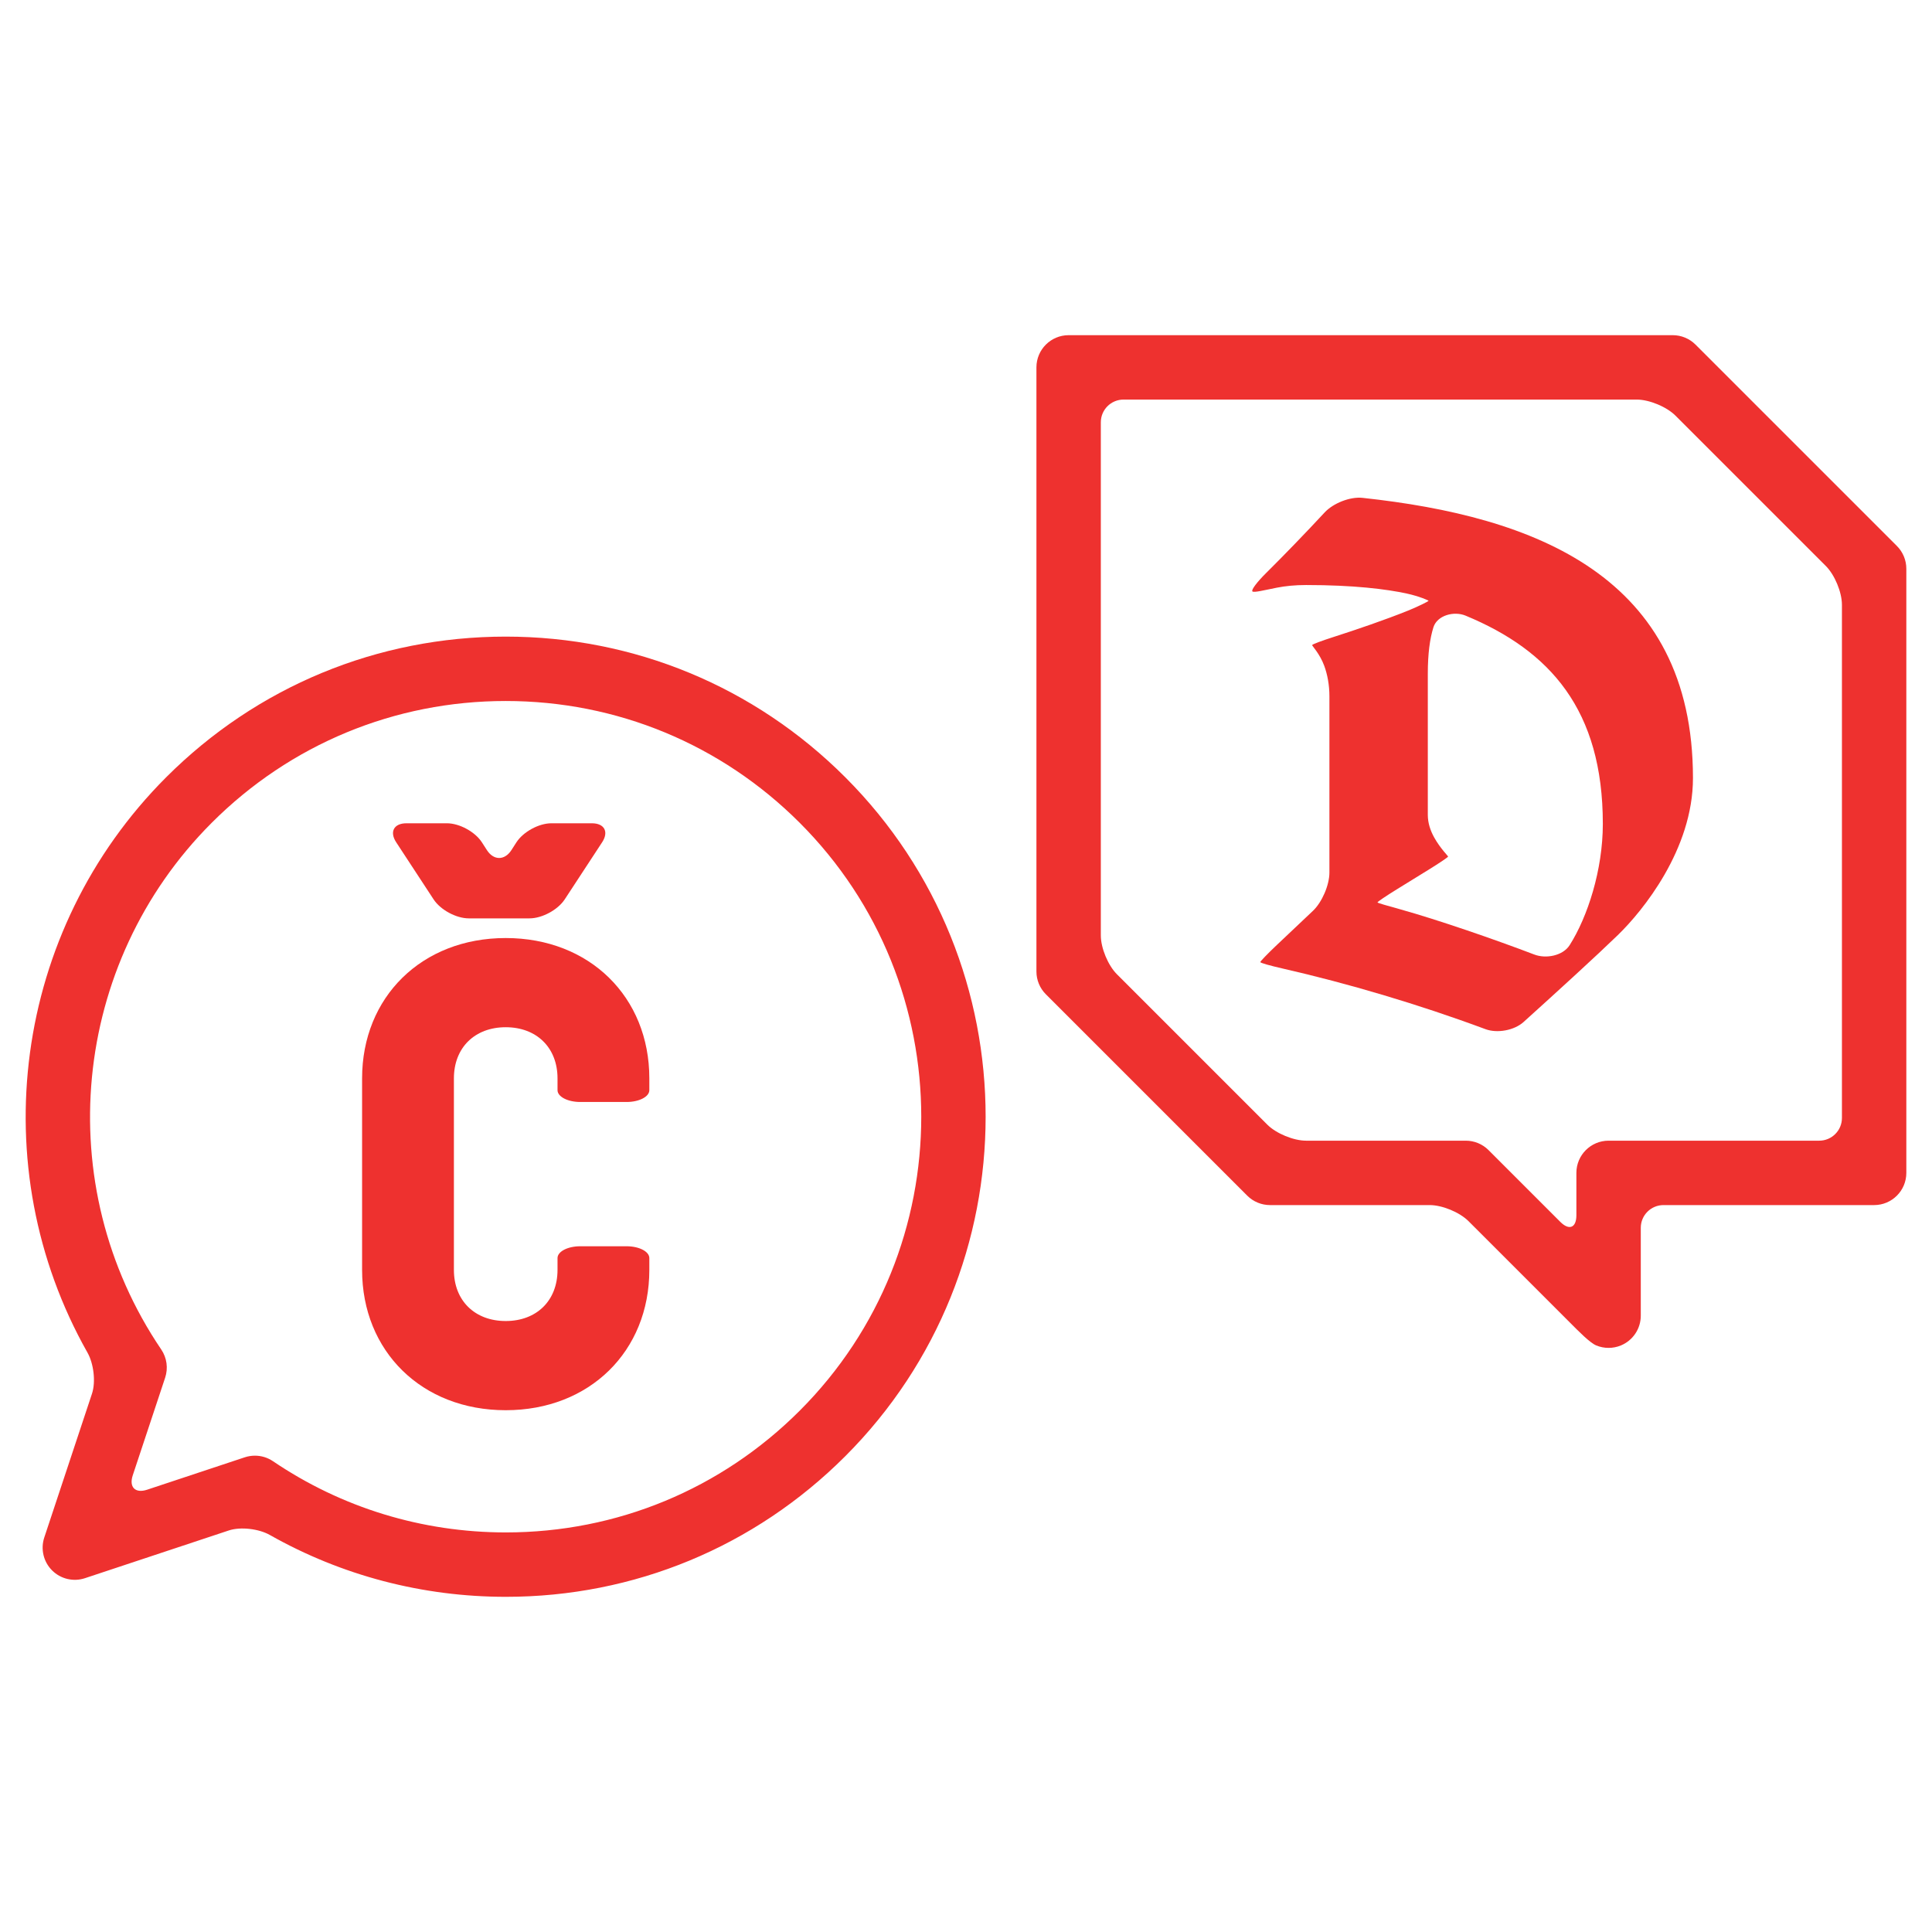 <?xml version="1.0" encoding="utf-8"?>
<!-- Generator: Adobe Illustrator 16.0.0, SVG Export Plug-In . SVG Version: 6.00 Build 0)  -->
<!DOCTYPE svg PUBLIC "-//W3C//DTD SVG 1.1//EN" "http://www.w3.org/Graphics/SVG/1.1/DTD/svg11.dtd">
<svg version="1.1" id="Layer_1" xmlns="http://www.w3.org/2000/svg" xmlns:xlink="http://www.w3.org/1999/xlink" x="0px" y="0px"
	 width="425.2px" height="425.2px" viewBox="0 0 425.2 425.2" enable-background="new 0 0 425.2 425.2" xml:space="preserve">
<g>
	<path fill="#EE312F" d="M36.579,171.056C2.85,204.786-3.863,256.8,19.255,297.692c1.359,2.403,1.858,6.416,0.988,9.037
		L9.745,338.374c-0.844,2.543-0.181,5.347,1.715,7.242c1.895,1.895,4.698,2.559,7.243,1.715l31.643-10.5
		c2.621-0.869,6.635-0.37,9.038,0.989c15.789,8.929,33.58,13.613,51.944,13.614c28.216,0,54.742-10.988,74.693-30.939
		c41.2-41.2,41.2-108.238,0-149.44c-19.958-19.958-46.495-30.948-74.72-30.948S56.538,151.097,36.579,171.056z M56.103,320.368
		c-0.75,0-1.503,0.118-2.231,0.359l-21.481,7.129c-2.621,0.869-4.041-0.551-3.171-3.172l7.127-21.48
		c0.693-2.09,0.376-4.383-0.859-6.206c-24.523-36.206-19.85-84.958,11.113-115.921c17.282-17.281,40.258-26.799,64.698-26.799
		s47.417,9.518,64.698,26.799c35.674,35.675,35.674,93.723,0,129.396c-17.275,17.275-40.242,26.788-64.67,26.787
		c-18.391,0-36.112-5.42-51.25-15.674C58.89,320.782,57.503,320.368,56.103,320.368z"/>
	<path fill="#EE312F" d="M124.287,197.935l8.231-12.564c1.513-2.31,0.501-4.182-2.26-4.182h-8.908c-2.762,0-6.21,1.883-7.704,4.205
		l-1.086,1.691c-1.493,2.323-3.914,2.323-5.407,0l-1.087-1.691c-1.493-2.322-4.942-4.205-7.704-4.205h-8.907
		c-2.761,0-3.773,1.872-2.26,4.182l8.231,12.564c1.513,2.31,4.979,4.182,7.74,4.182h13.381
		C119.308,202.116,122.773,200.244,124.287,197.935z"/>
	<path fill="#EE312F" d="M79.69,237.333v42.145c0,17.896,13.135,30.886,31.609,30.886s31.608-12.989,31.608-30.886
		c0,0,0-1.164,0-2.599s-2.239-2.599-5-2.599h-10.206c-2.761,0-5,1.164-5,2.599v2.599c0,6.782-4.618,11.257-11.402,11.257
		s-11.403-4.475-11.403-11.257v-42.145c0-6.784,4.62-11.258,11.403-11.258s11.402,4.474,11.402,11.258c0,0,0,1.162,0,2.598
		s2.239,2.598,5,2.598h10.206c2.761,0,5-1.162,5-2.598v-2.598c0-17.896-13.134-30.887-31.608-30.887S79.69,219.437,79.69,237.333z"
		/>
	<path fill="#EE312F" d="M368.143,73.767H235.187c-3.914,0-7.086,3.173-7.086,7.086v132.959c0,1.879,0.747,3.682,2.075,5.011
		l44.32,44.319c1.329,1.329,3.131,2.076,5.011,2.076h35.15c2.762,0,6.582,1.582,8.535,3.535l22.283,22.283
		c1.953,1.953,4.416,4.485,5.836,5.073c0.859,0.355,1.782,0.538,2.713,0.538c0.912,0,1.834-0.176,2.71-0.539
		c2.647-1.098,4.374-3.682,4.374-6.547v-19.344c0-2.762,2.238-5,5-5h46.357c3.914,0,7.086-3.174,7.086-7.087V125.173
		c0-1.879-0.746-3.682-2.075-5.011l-44.321-44.32C371.825,74.513,370.022,73.767,368.143,73.767z M400.379,251.044h-46.357
		c-3.914,0-7.086,3.173-7.086,7.087v9.321c0,2.762-1.584,3.418-3.536,1.465l-15.797-15.797c-1.329-1.329-3.132-2.076-5.011-2.076
		h-35.15c-2.762,0-6.583-1.582-8.536-3.535l-33.098-33.098c-1.953-1.953-3.536-5.774-3.536-8.535V92.939c0-2.761,2.238-5,5-5
		h112.934c2.762,0,6.584,1.583,8.536,3.536l33.1,33.098c1.952,1.953,3.536,5.774,3.536,8.535v112.936
		C405.379,248.806,403.141,251.044,400.379,251.044z"/>
	<path fill="#EE312F" d="M291.531,112.78c-4.003,4.32-9.011,9.502-12.876,13.329c-1.962,1.942-3.338,3.731-3.019,4.051
		c0.32,0.319,2.664-0.287,5.373-0.819c1.875-0.367,3.987-0.586,6.448-0.586c10.416,0,17.637,0.892,22.164,1.877
		c2.698,0.588,4.783,1.504,4.783,1.595s-2.014,1.147-4.574,2.181c-4.9,1.978-11.297,4.164-16.275,5.76
		c-2.629,0.844-4.775,1.631-4.775,1.813s1.689,1.92,2.648,4.509c0.717,1.934,1.154,4.268,1.154,6.732v38.809
		c0,2.761-1.627,6.537-3.633,8.436l-7.943,7.51c-2.006,1.898-3.633,3.584-3.633,3.766c0,0.183,2.191,0.791,4.883,1.405
		c14.373,3.281,29.867,7.853,44.666,13.351c2.589,0.962,6.338,0.279,8.387-1.572c7.547-6.814,16.086-14.607,20.753-19.134
		c5.454-5.29,16.53-18.847,16.53-34.552c0-44.506-34.901-57.6-72.721-61.672C297.126,109.271,293.407,110.755,291.531,112.78z
		 M337.686,210.081c-8.7-3.318-21.176-7.631-29.678-10.003c-2.659-0.743-4.846-1.341-4.846-1.479c0-0.137,1.906-1.423,4.256-2.874
		l7.027-4.336c2.35-1.451,4.256-2.737,4.256-2.874c0-0.138-1.707-1.776-3.051-4.188c-0.812-1.455-1.414-3.149-1.414-4.986v-31.08
		c0-4.41,0.461-7.748,1.238-10.213c0.832-2.633,4.521-3.614,7.072-2.558c18.613,7.706,30.209,20.761,30.209,45.835
		c0,10.13-3.351,20.47-7.302,26.686C343.973,210.341,340.267,211.064,337.686,210.081z"/>
</g>
</svg>
